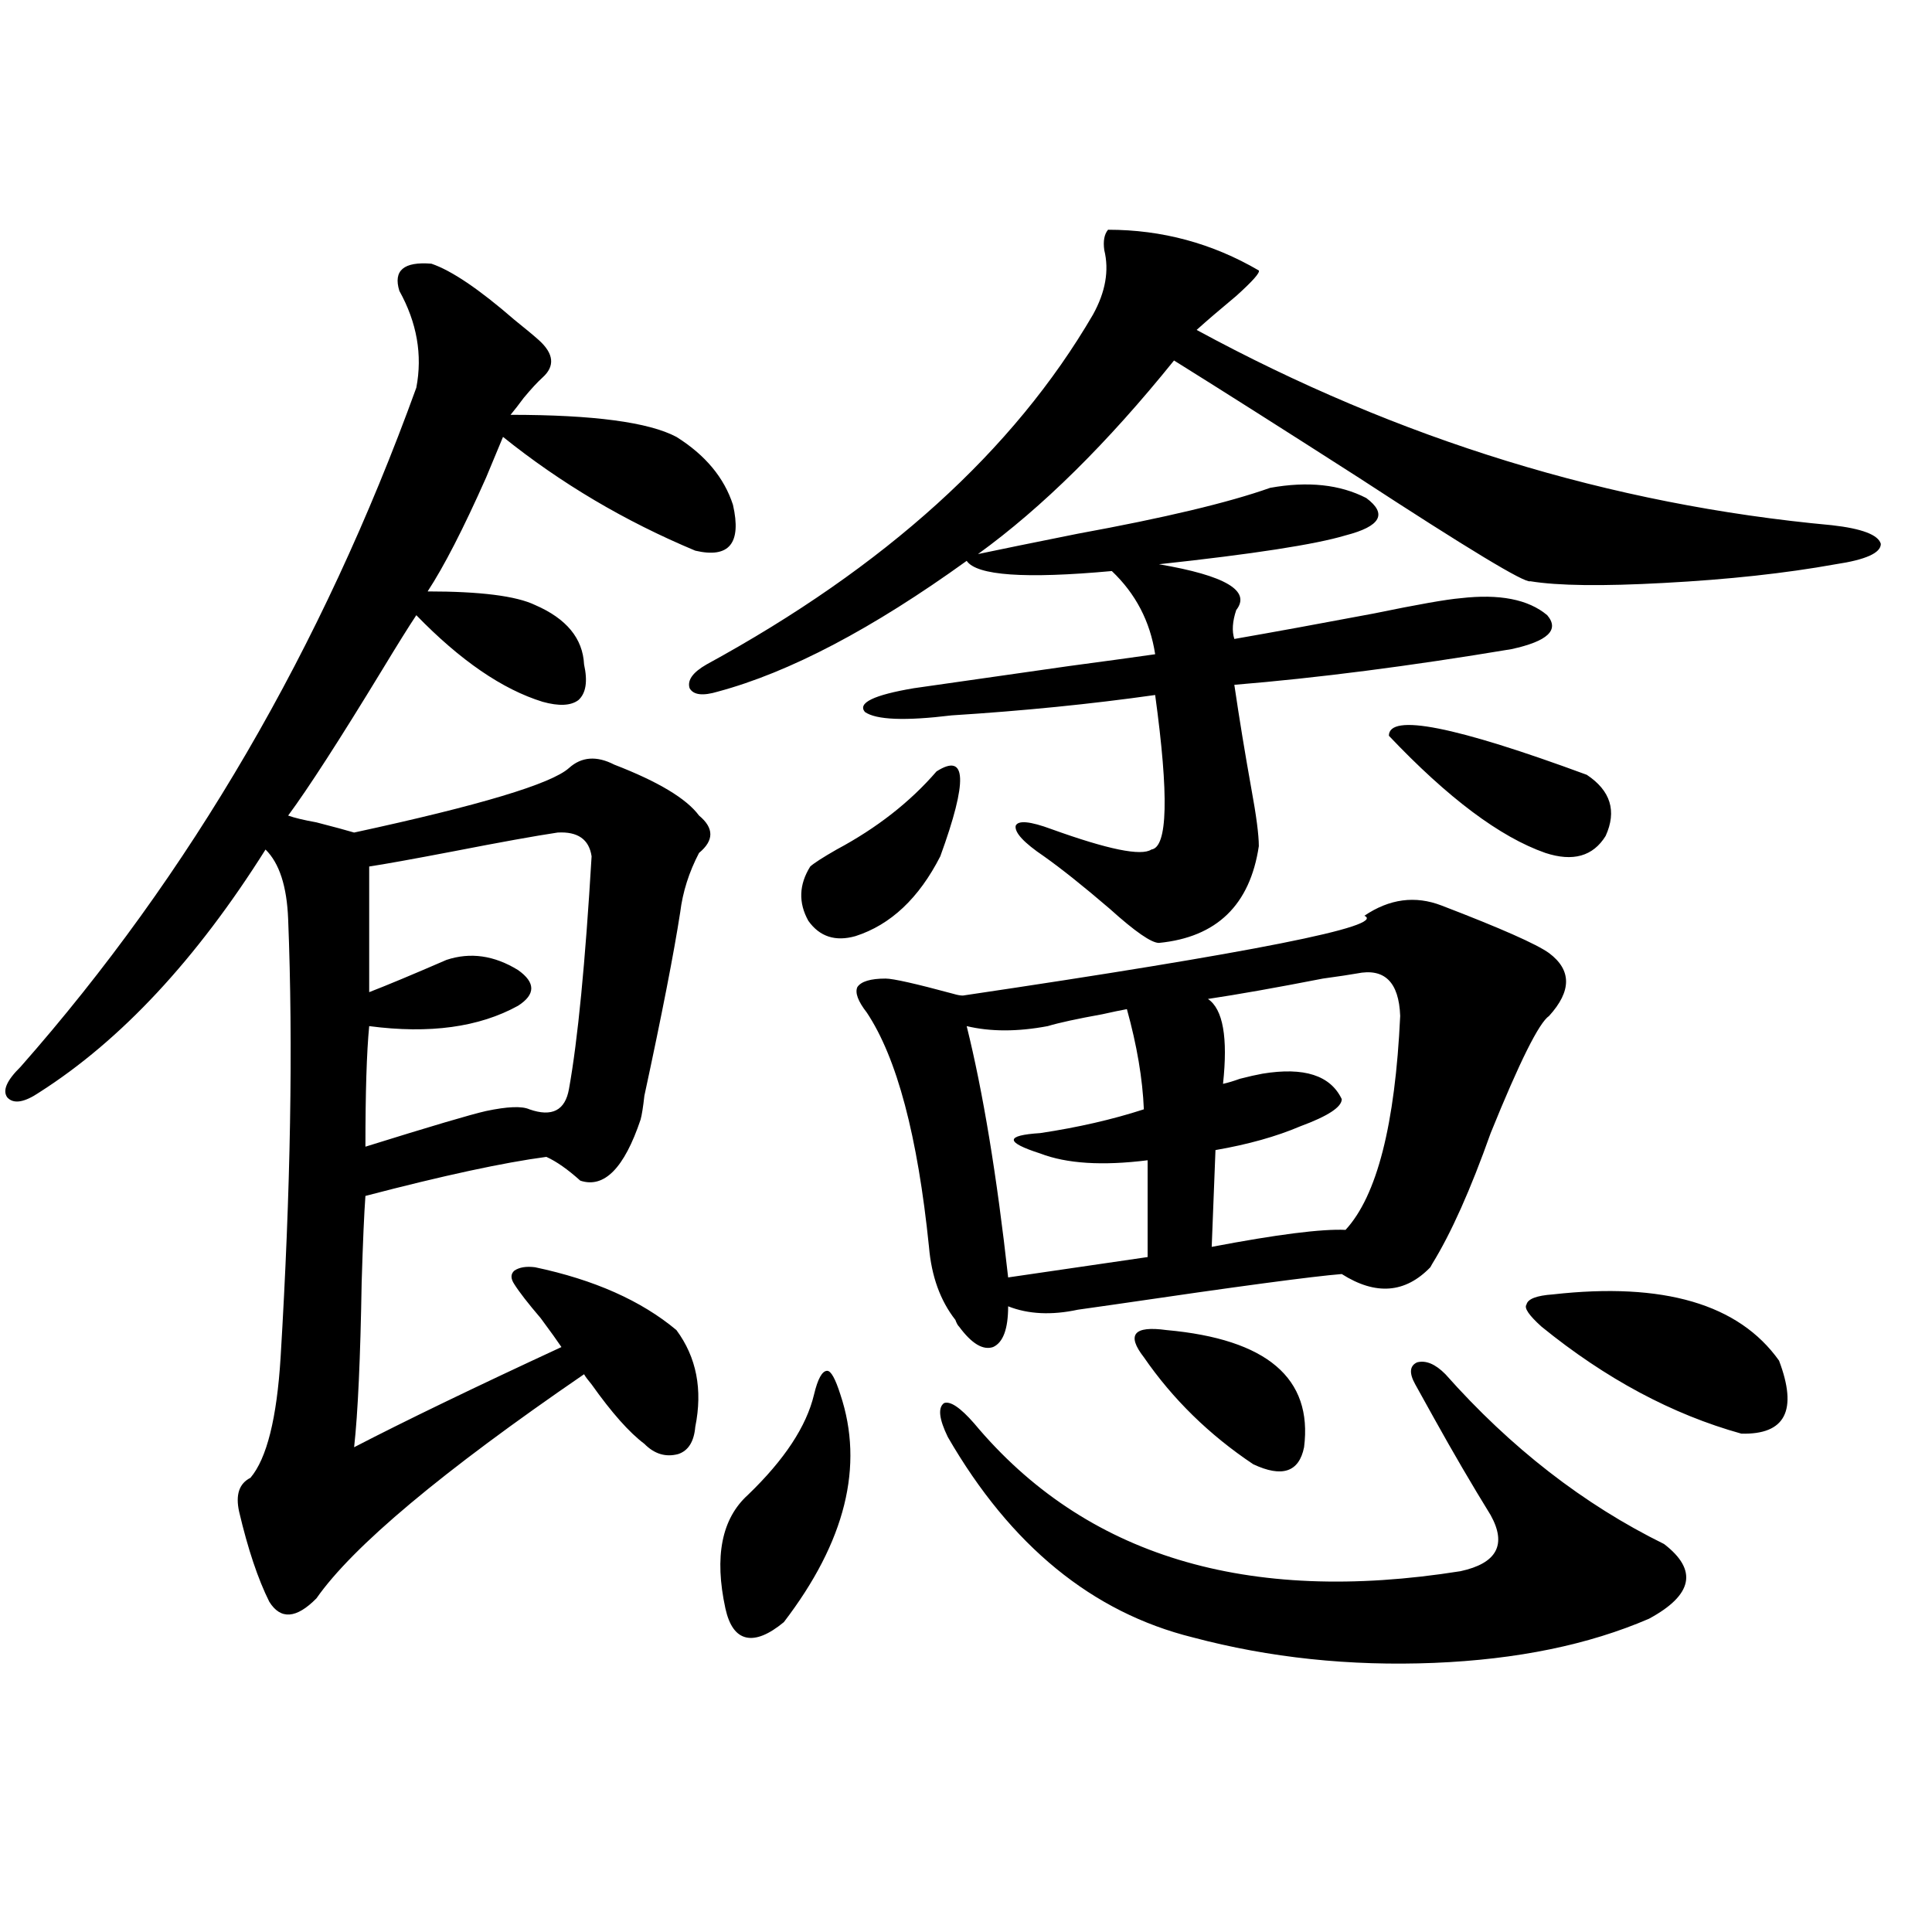 <?xml version="1.0" encoding="utf-8"?>
<!-- Generator: Adobe Illustrator 16.0.0, SVG Export Plug-In . SVG Version: 6.00 Build 0)  -->
<!DOCTYPE svg PUBLIC "-//W3C//DTD SVG 1.1//EN" "http://www.w3.org/Graphics/SVG/1.1/DTD/svg11.dtd">
<svg version="1.1" id="图层_1" xmlns="http://www.w3.org/2000/svg" xmlns:xlink="http://www.w3.org/1999/xlink" x="0px" y="0px"
	 width="1000px" height="1000px" viewBox="0 0 1000 1000" enable-background="new 0 0 1000 1000" xml:space="preserve">
<path d="M223.287,136.488c10.396,3.516,24.71,13.184,42.926,29.004c5.854,4.696,10.076,8.212,12.683,10.547
	c7.805,7.031,8.445,13.485,1.951,19.336c-2.606,2.349-5.854,5.864-9.756,10.547c-2.606,3.516-4.878,6.454-6.829,8.789
	c42.926,0,71.538,3.817,85.852,11.426c14.954,9.38,24.71,21.094,29.268,35.156c4.543,19.927-1.951,27.837-19.512,23.73
	c-36.432-15.229-69.602-34.854-99.51-58.887c-1.951,4.696-4.878,11.728-8.78,21.094c-11.707,26.367-21.798,46.005-30.243,58.887
	c27.316,0,45.853,2.349,55.608,7.031c16.25,7.031,24.71,17.29,25.365,30.762c1.951,8.789,0.976,14.941-2.927,18.457
	c-3.902,2.938-10.091,3.228-18.536,0.879c-20.822-6.44-42.605-21.382-65.364-44.824c-3.902,5.864-9.756,15.243-17.561,28.125
	c-22.118,36.337-38.383,61.523-48.779,75.586c3.247,1.181,8.125,2.349,14.634,3.516c9.101,2.349,15.609,4.106,19.512,5.273
	c65.029-14.063,102.102-25.187,111.217-33.398c6.494-5.851,14.299-6.44,23.414-1.758c22.759,8.789,37.393,17.578,43.901,26.367
	c7.805,6.454,7.805,12.896,0,19.336c-5.213,9.97-8.46,20.215-9.756,30.762c-3.262,21.094-9.436,52.734-18.536,94.922
	c-0.655,5.864-1.311,9.97-1.951,12.305c-8.46,25.2-18.871,35.747-31.219,31.641c-6.509-5.851-12.362-9.956-17.561-12.305
	c-22.118,2.938-53.337,9.668-93.656,20.215c-0.655,8.789-1.311,23.73-1.951,44.824c-0.655,39.263-1.951,67.676-3.902,85.254
	c26.006-13.472,61.782-30.762,107.314-51.855c-1.951-2.925-5.533-7.91-10.731-14.941c-6.509-7.608-11.066-13.472-13.658-17.578
	c-1.951-2.925-1.951-5.273,0-7.031c2.592-1.758,6.174-2.335,10.731-1.758c30.563,6.454,54.953,17.29,73.169,32.52
	c10.396,14.063,13.658,30.762,9.756,50.098c-0.655,7.622-3.582,12.305-8.78,14.063c-6.509,1.758-12.362,0-17.561-5.273
	c-7.805-5.851-16.92-16.108-27.316-30.762c-1.951-2.335-3.262-4.093-3.902-5.273c-73.504,50.399-119.677,89.071-138.533,116.016
	c-10.411,10.547-18.536,11.124-24.39,1.758c-5.854-11.728-11.066-27.246-15.609-46.582c-1.951-8.789,0-14.64,5.854-17.578
	c8.445-9.956,13.658-30.762,15.609-62.402c5.198-86.133,6.494-161.719,3.902-226.758c-0.655-16.987-4.558-29.004-11.707-36.035
	c-35.776,56.841-74.8,98.739-117.07,125.684c-7.805,5.273-13.338,6.152-16.585,2.637c-2.606-3.516-0.335-8.789,6.829-15.82
	c87.803-99.604,156.094-216.788,204.873-351.563c3.247-16.987,0.32-33.687-8.78-50.098
	C203.44,140.004,208.974,135.321,223.287,136.488z M288.651,430.922c-11.707,1.758-29.603,4.985-53.657,9.668
	c-21.463,4.106-36.097,6.743-43.901,7.91v65.039c9.101-3.516,22.438-9.077,39.999-16.699c12.348-4.093,24.71-2.335,37.072,5.273
	c9.101,6.454,9.101,12.606,0,18.457c-20.167,11.138-45.853,14.653-77.071,10.547c-1.311,13.485-1.951,34.277-1.951,62.402
	c33.811-10.547,54.633-16.699,62.438-18.457c11.052-2.335,18.536-2.637,22.438-0.879c11.707,4.106,18.536,0.591,20.487-10.547
	c4.543-25.187,8.445-65.327,11.707-120.41C304.901,434.438,299.048,430.345,288.651,430.922z M657.423,252.504
	c19.512-3.516,36.097-1.758,49.755,5.273c11.052,8.212,7.47,14.653-10.731,19.336c-15.609,4.696-47.804,9.668-96.583,14.941
	c34.466,5.864,47.804,13.774,39.999,23.73c-1.951,5.864-2.286,10.849-0.976,14.941c20.152-3.516,44.222-7.91,72.193-13.184
	c22.759-4.683,37.713-7.319,44.877-7.91c20.152-2.335,35.121,0.591,44.877,8.789c6.494,7.622,0.32,13.485-18.536,17.578
	c-52.682,8.789-100.485,14.941-143.411,18.457c2.592,17.578,5.519,35.458,8.78,53.613c2.592,14.063,3.902,24.032,3.902,29.883
	c-4.558,30.474-21.798,47.173-51.706,50.098c-3.902,0-12.362-5.851-25.365-17.578c-13.658-11.714-25.045-20.792-34.146-27.246
	c-10.411-7.031-15.289-12.305-14.634-15.82c1.296-2.925,7.47-2.335,18.536,1.758c29.268,10.547,46.493,14.063,51.706,10.547
	c8.445-1.167,9.101-27.823,1.951-79.98c-33.17,4.696-68.291,8.212-105.363,10.547c-24.069,2.938-39.023,2.349-44.877-1.758
	c-3.902-4.683,4.543-8.789,25.365-12.305c24.71-3.516,51.371-7.319,79.998-11.426c17.561-2.335,32.515-4.395,44.877-6.152
	c-2.606-16.987-10.091-31.339-22.438-43.066c-44.877,4.106-69.922,2.349-75.12-5.273c-48.779,35.156-91.705,57.72-128.777,67.676
	c-7.805,2.349-12.683,1.758-14.634-1.758c-1.311-4.093,1.616-8.198,8.78-12.305c92.346-50.386,159.021-110.742,199.995-181.055
	c6.494-11.714,8.445-22.852,5.854-33.398c-0.655-4.683,0-8.198,1.951-10.547c27.957,0,53.978,7.031,78.047,21.094
	c0.641,1.181-3.262,5.575-11.707,13.184c-8.46,7.031-15.289,12.896-20.487,17.578c104.708,56.841,214.294,90.527,328.772,101.074
	c15.609,1.758,24.055,4.985,25.365,9.668c0,4.696-7.805,8.212-23.414,10.547c-26.021,4.696-55.608,7.91-88.778,9.668
	c-31.874,1.758-54.968,1.47-69.267-0.879c-2.606,1.181-32.194-16.699-88.778-53.613c-38.383-24.609-70.242-44.824-95.607-60.645
	c-34.48,42.778-68.291,76.177-101.461,100.195c11.052-2.335,28.292-5.851,51.706-10.547
	C602.79,268.036,635.96,260.126,657.423,252.504z M421.331,721.84c1.951-8.198,4.223-12.305,6.829-12.305
	c1.951,0,4.223,4.106,6.829,12.305c12.348,36.914,2.592,76.177-29.268,117.773c-7.805,6.44-14.313,9.077-19.512,7.91
	c-5.213-1.181-8.78-6.152-10.731-14.941c-5.854-26.944-1.951-46.582,11.707-58.887C406.042,755.54,417.429,738.251,421.331,721.84z
	 M484.744,399.281c15.609-9.956,16.25,4.696,1.951,43.945c-11.066,21.685-25.7,35.458-43.901,41.309
	c-10.411,2.938-18.536,0.302-24.39-7.91c-5.213-9.366-4.878-18.745,0.976-28.125c1.951-1.758,6.494-4.683,13.658-8.789
	C453.846,428.587,471.086,415.102,484.744,399.281z M746.201,468.715c30.563,11.728,49.1,19.927,55.608,24.609
	c11.707,8.789,11.707,19.638,0,32.52c-5.213,3.516-15.289,23.73-30.243,60.645c-10.411,29.306-20.487,51.855-30.243,67.676
	l-0.976,1.758c-13.018,13.485-28.292,14.653-45.853,3.516c-14.969,1.181-54.313,6.454-118.046,15.82
	c-8.46,1.181-14.634,2.06-18.536,2.637c-13.658,2.938-25.7,2.349-36.097-1.758c0,11.728-2.606,18.759-7.805,21.094
	c-5.213,1.758-11.066-1.758-17.561-10.547c-0.655-0.577-1.311-1.758-1.951-3.516c-7.805-9.956-12.362-22.55-13.658-37.793
	c-5.854-57.417-16.585-97.847-32.194-121.289c-4.558-5.851-6.188-10.245-4.878-13.184c1.951-2.925,6.829-4.395,14.634-4.395
	c3.902,0,15.609,2.637,35.121,7.91c1.951,0.591,3.567,0.879,4.878,0.879c150.24-22.261,219.507-36.035,207.8-41.309
	C719.205,465.199,732.543,463.441,746.201,468.715z M748.152,711.293c33.811,38.095,71.538,67.388,113.168,87.891
	c17.561,13.485,14.954,26.367-7.805,38.672c-31.219,13.472-68.291,21.094-111.217,22.852c-43.581,1.758-85.211-2.637-124.875-13.184
	c-52.041-12.896-94.312-47.461-126.826-103.711c-4.558-9.366-5.213-15.229-1.951-17.578c3.247-1.167,8.445,2.349,15.609,10.547
	c57.225,68.555,141.125,94.043,251.701,76.465c18.856-4.093,24.055-13.761,15.609-29.004c-9.756-15.82-19.512-32.52-29.268-50.098
	c-4.558-8.198-7.805-14.063-9.756-17.578c-3.262-5.851-2.927-9.668,0.976-11.426C738.062,703.974,742.939,706.02,748.152,711.293z
	 M583.278,522.328c-3.262,0.591-7.484,1.47-12.683,2.637c-13.018,2.349-22.438,4.395-28.292,6.152
	c-15.609,2.938-29.603,2.938-41.95,0c8.445,33.989,15.609,77.344,21.463,130.078l72.193-10.547v-50.098
	c-23.414,2.938-41.95,1.758-55.608-3.516c-9.115-2.925-13.658-5.273-13.658-7.031s4.543-2.925,13.658-3.516
	c19.512-2.925,37.393-7.031,53.657-12.305C591.403,558.363,588.477,541.087,583.278,522.328z M603.766,688.441
	c52.026,4.696,75.761,24.911,71.218,60.645c-2.606,12.896-11.387,15.82-26.341,8.789c-22.773-15.229-41.63-33.687-56.584-55.371
	c-4.558-5.851-5.854-9.956-3.902-12.305C590.107,687.864,595.306,687.274,603.766,688.441z M702.3,503.871
	c-3.262,0.591-9.115,1.47-17.561,2.637c-24.069,4.696-43.901,8.212-59.511,10.547c7.805,5.273,10.396,19.927,7.805,43.945
	c2.592-0.577,5.519-1.456,8.78-2.637c4.543-1.167,8.445-2.046,11.707-2.637c21.463-3.516,35.121,0.879,40.975,13.184
	c0,4.106-7.164,8.789-21.463,14.063c-12.362,5.273-26.996,9.38-43.901,12.305l-1.951,50.098c33.811-6.44,56.904-9.366,69.267-8.789
	c16.25-17.578,25.686-54.492,28.292-110.742C724.083,508.266,716.599,500.946,702.3,503.871z M821.321,401.039
	c12.348,8.212,15.609,18.759,9.756,31.641c-6.509,10.547-16.92,13.485-31.219,8.789c-23.414-8.198-50.41-28.413-80.974-60.645
	C718.885,369.11,753.03,375.853,821.321,401.039z M803.761,669.984c57.225-6.44,96.248,4.985,117.07,34.277
	c9.756,25.79,3.247,38.384-19.512,37.793c-35.776-9.956-70.242-28.413-103.412-55.371c-6.509-5.851-9.115-9.668-7.805-11.426
	C790.743,672.333,795.301,670.575,803.761,669.984z"/>
</svg>
